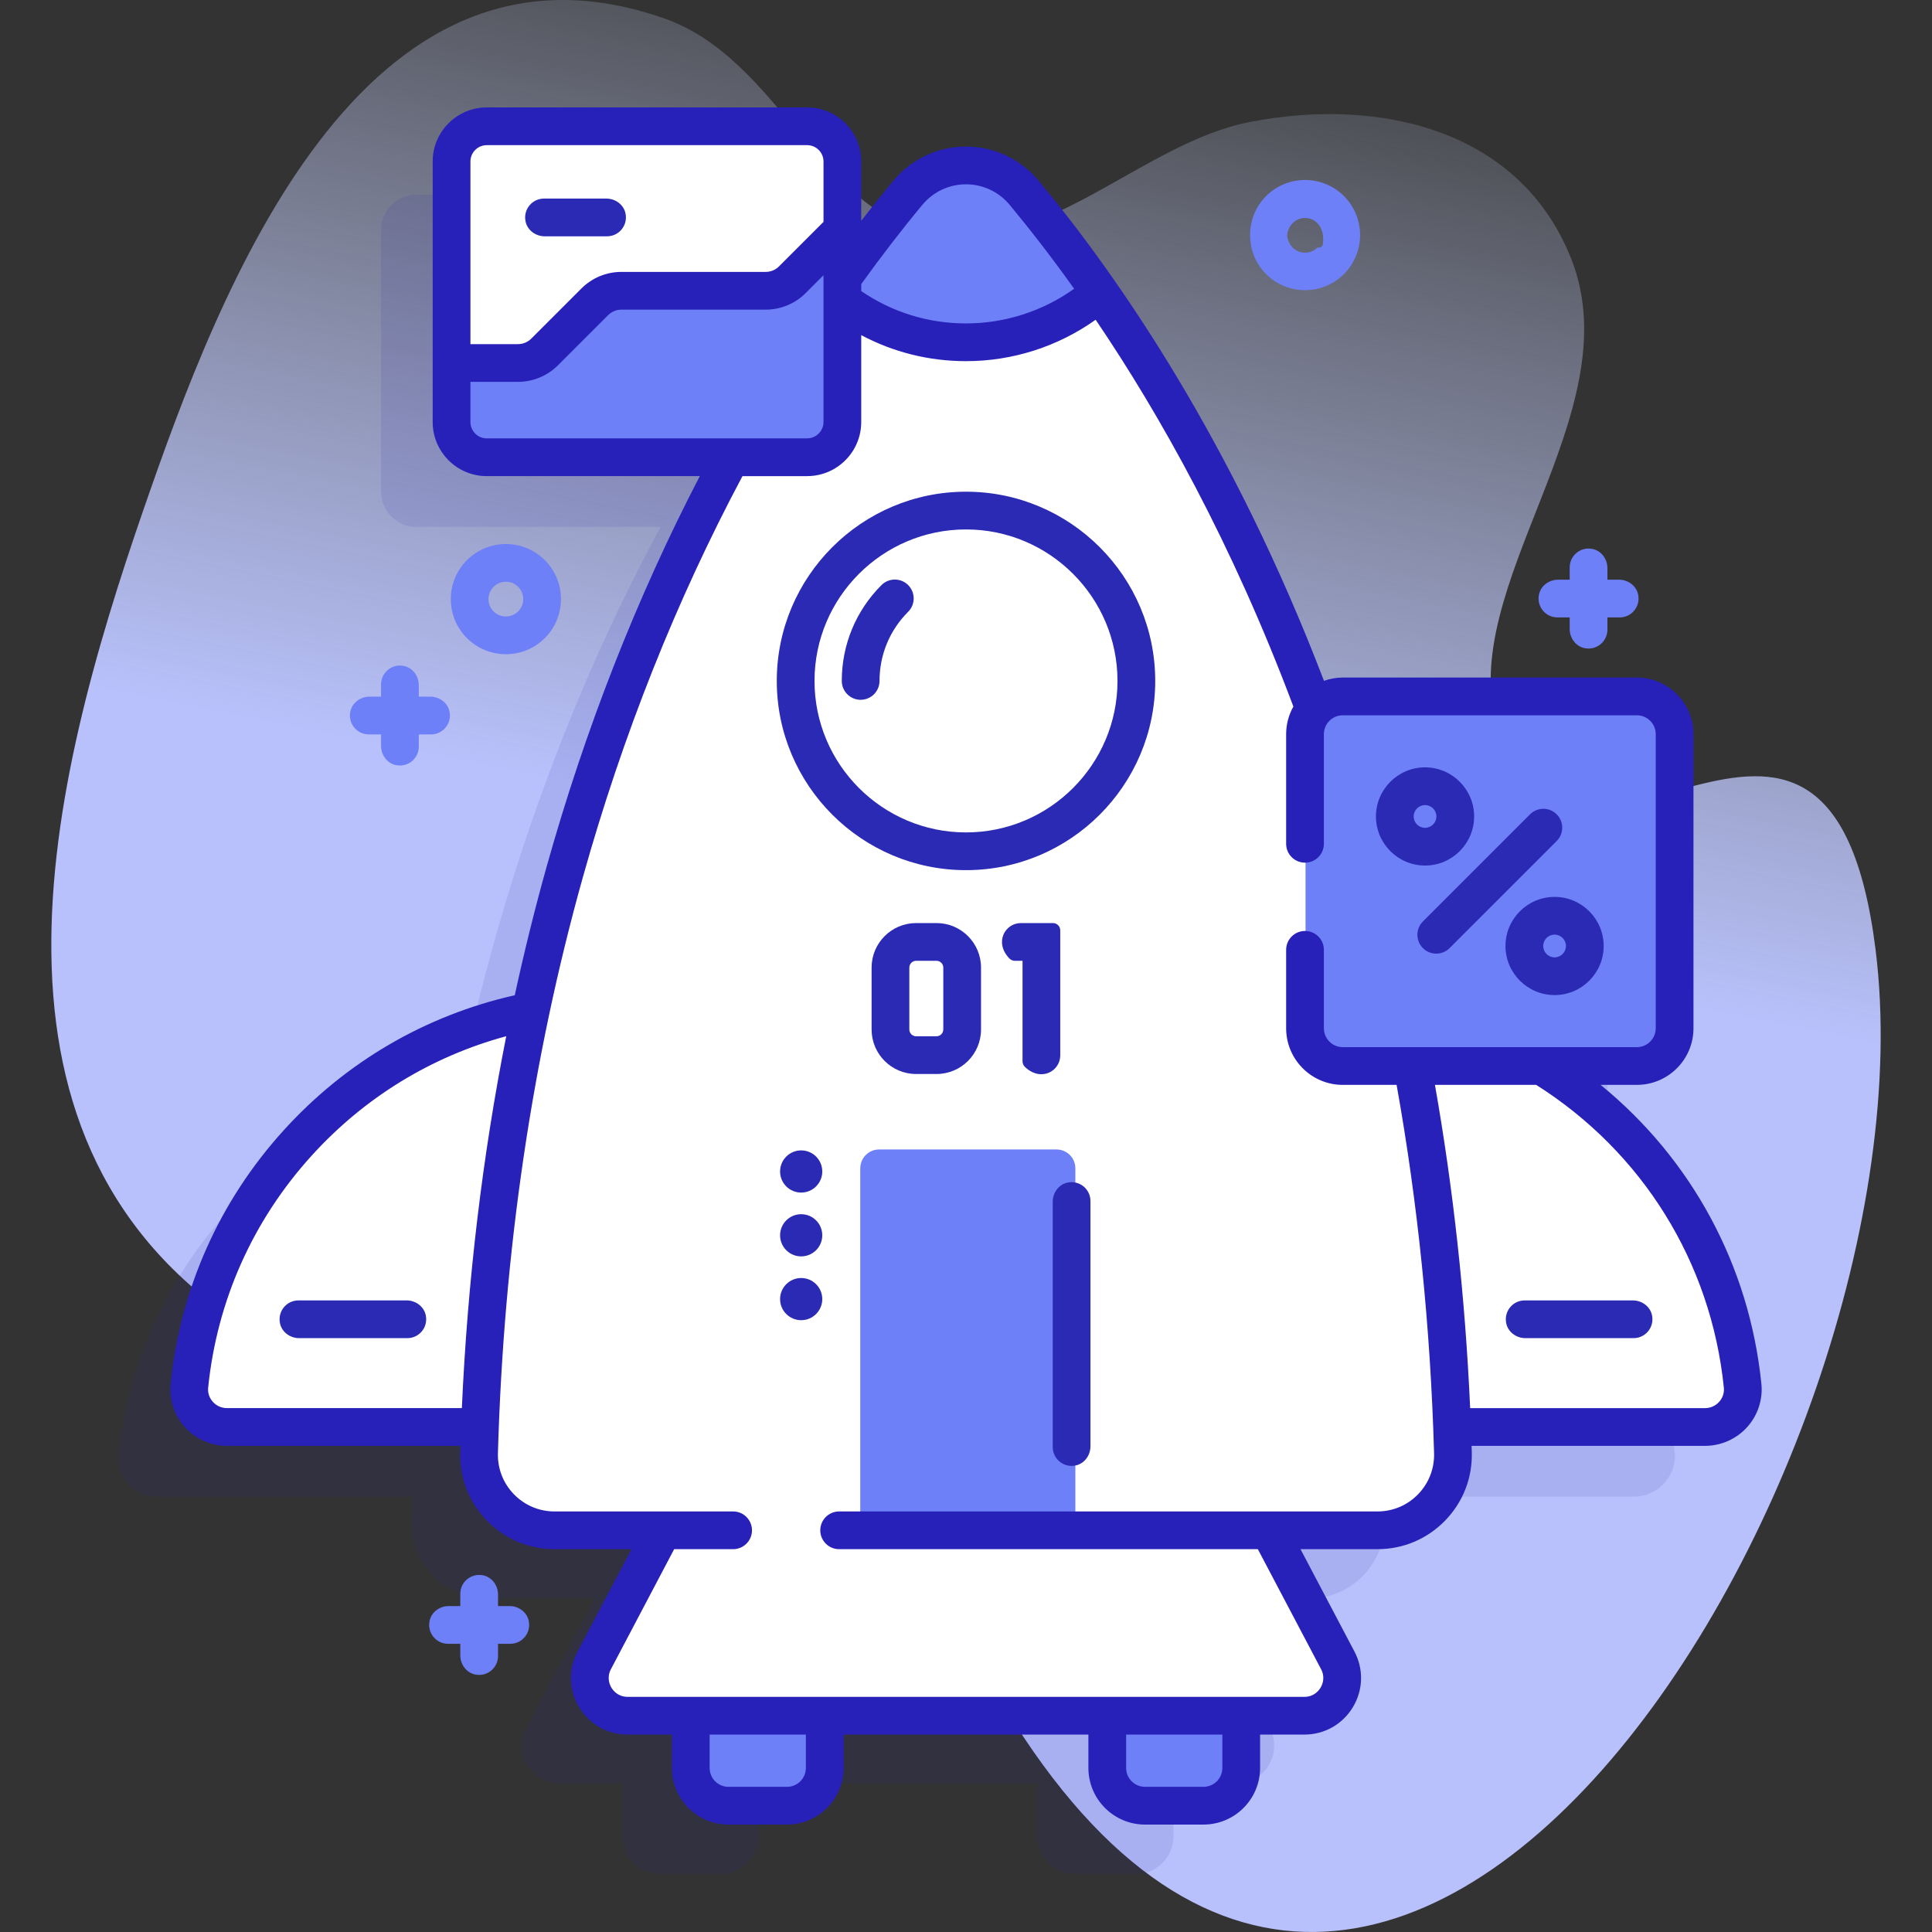 <svg id="Capa_1" enable-background="new 0 0 512.001 512.001" height="512" viewBox="0 0 512.001 512.001" width="512" xmlns="http://www.w3.org/2000/svg" xmlns:xlink="http://www.w3.org/1999/xlink"><rect x="0" y="0" width="512.001" height="512.001" fill="#333333" stroke="none"/><linearGradient id="SVGID_1_" gradientTransform="matrix(1 0 0 -1 -561.6 -5522.989)" gradientUnits="userSpaceOnUse" x1="875.688" x2="824.267" y1="-5495.944" y2="-5753.046"><stop offset="0" stop-color="#d2dbfc" stop-opacity="0"/><stop offset="1" stop-color="#b8c1fb"/></linearGradient><g><g><path d="m38.146 134.71c19.974-57.707 57.562-157.818 137.712-129.893 31.204 10.872 41.003 52.164 72.37 57.311 29.626 4.861 54.704-24.255 82.89-29.776 35.014-6.859 72.067 2.317 85.37 36.48 15.916 40.874-30.997 86.737-19.655 124.062 18.708 61.564 87.863-40.471 100.229 58.88 17.304 139.025-136.801 386.519-240.619 182.998-52.643-103.199-107.815-30.825-189.876-82.161-77.922-48.747-53.805-144.567-28.421-217.901z" fill="url(#SVGID_1_)"/><path d="m443.904 385.654c-2.82-27.839-15.736-52.707-35.004-70.882-5.635-5.32-11.817-10.066-18.451-14.149h25.534c5.523 0 10-4.477 10-10v-78c0-5.523-4.477-10-10-10h-77.841c-2.993 0-5.673 1.311-7.513 3.38-24.961-67.177-56.917-112.412-77.358-136.878-8.014-9.592-22.745-9.606-30.76-.015-5.199 6.222-11.144 13.791-17.528 22.72v-30.877c0-5.153-4.177-9.33-9.33-9.33h-85.34c-5.153 0-9.33 4.177-9.33 9.33v69.34c0 5.153 4.177 9.33 9.33 9.33h64.773c-20.14 37.229-40.269 85.999-53.15 146.78-48.194 9.494-85.38 49.632-90.43 99.279-.596 5.864 4.068 10.941 9.962 10.941h67.859c-.082 2.159-.162 4.322-.225 6.502-.327 11.273 8.722 20.498 19.999 20.498h28.507l-6.309 11.97-11.808 22.409c-3.491 6.642 1.316 14.62 8.826 14.62h16.666v14c0 5.523 4.477 10 10 10h16c5.523 0 10-4.477 10-10v-14h74v14c0 5.523 4.477 10 10 10h16c5.523 0 10-4.477 10-10v-14h16.697c7.51 0 12.317-7.978 8.826-14.62l-11.808-22.409-6.309-11.97h28.509c11.274 0 20.327-9.314 19.998-20.584-.063-2.151-.141-4.285-.222-6.416h66.301c6.012 0 10.93-4.918 10.93-10.93v-.039z" fill="#2b2ab5" opacity=".11"/><path d="m208.983 478.623h-16c-5.523 0-10-4.477-10-10v-31h36v31c0 5.523-4.477 10-10 10z" fill="#6e80f8"/><path d="m318.983 478.623h-16c-5.523 0-10-4.477-10-10v-31h36v31c0 5.523-4.477 10-10 10z" fill="#6e80f8"/><path d="m345.775 454.623h-179.549c-7.538 0-12.363-8.008-8.859-14.675l11.852-22.494 10.451-19.831h152.661l10.451 19.831 11.852 22.494c3.504 6.667-1.321 14.675-8.859 14.675z" fill="#fff"/><path d="m451.403 378.623h-102.42v-112.35c30.01 0 57.28 11.7 77.5 30.79 19.2 18.11 32.07 42.89 34.88 70.63.6 5.86-4.07 10.93-9.96 10.93z" fill="#fff"/><path d="m50.599 367.685c5.792-56.964 53.891-101.416 112.384-101.416v112.354h-102.422c-5.893-.001-10.558-5.076-9.962-10.938z" fill="#fff"/><path d="m240.592 51.156c-36.202 43.573-108.481 152.678-113.634 333.881-.32 11.268 8.725 20.586 19.997 20.586h218.09c11.273 0 20.318-9.317 19.997-20.586-5.153-181.203-77.431-290.308-113.634-333.881-8.019-9.652-22.796-9.652-30.816 0z" fill="#fff"/><path d="m291.461 77.53c-9.51 8.21-21.9 13.18-35.46 13.18s-25.95-4.97-35.46-13.18c7.34-10.57 14.17-19.37 20.05-26.45 8.02-9.65 22.8-9.65 30.82 0 5.879 7.08 12.71 15.88 20.05 26.45z" fill="#6e80f8"/><path d="m284.983 404.623h-57v-95c0-2.761 2.239-5 5-5h47c2.762 0 5 2.239 5 5z" fill="#6e80f8"/><path d="m433.983 282.623h-78c-5.523 0-10-4.477-10-10v-78c0-5.523 4.477-10 10-10h78c5.523 0 10 4.477 10 10v78c0 5.523-4.477 10-10 10z" fill="#6e80f8"/><path d="m222.983 42.953v69.34c0 5.153-4.177 9.33-9.33 9.33h-85.34c-5.153 0-9.33-4.177-9.33-9.33v-69.34c0-5.153 4.177-9.33 9.33-9.33h85.34c5.153 0 9.33 4.177 9.33 9.33z" fill="#fff"/><path d="m160.876 62.623h-16.519c-2.403 0-4.612-1.609-5.084-3.965-.644-3.214 1.796-6.035 4.896-6.035h16.519c2.403 0 4.612 1.609 5.084 3.965.644 3.214-1.796 6.035-4.896 6.035z" fill="#2b2ab5"/><path d="m222.983 61.562v50.732c0 5.153-4.177 9.33-9.33 9.33h-85.34c-5.153 0-9.33-4.177-9.33-9.33v-15.67h17.673c2.661 0 5.222-1.042 7.099-2.909l13.335-13.183c1.888-1.856 4.438-2.909 7.109-2.909h38.379c1.366 0 2.701-.278 3.936-.794 1.175-.496 2.249-1.201 3.163-2.114z" fill="#6e80f8"/><g fill="#2b2ab5"><path d="m278.983 383.48v-65.007c0-2.403 1.609-4.612 3.965-5.084 3.214-.644 6.035 1.796 6.035 4.896v65.006c0 2.403-1.609 4.612-3.965 5.085-3.213.645-6.035-1.797-6.035-4.896z"/><circle cx="212.321" cy="344.276" r="5.59"/><circle cx="212.321" cy="327.366" r="5.59"/><circle cx="212.321" cy="310.456" r="5.59"/></g><circle cx="256.001" cy="180.453" fill="#fff" r="45.147"/><path d="m134.067 173.369c-3.739 0-7.479-1.423-10.325-4.27-2.759-2.758-4.278-6.425-4.278-10.326s1.52-7.568 4.278-10.326 6.425-4.277 10.325-4.277 7.567 1.519 10.326 4.278c5.693 5.693 5.693 14.957-.001 20.651-2.846 2.847-6.585 4.27-10.325 4.27zm0-19.199c-1.229 0-2.385.479-3.254 1.348-.87.87-1.35 2.026-1.35 3.255s.479 2.385 1.349 3.254c1.796 1.795 4.716 1.796 6.51 0 1.794-1.794 1.794-4.714 0-6.509-.87-.869-2.025-1.348-3.255-1.348z" fill="#6e80f8"/><path d="m345.844 76.901c-4.031 0-7.814-1.623-10.602-4.561-5.202-5.482-5.29-14.286-.199-19.87 5.64-6.186 15.271-6.352 21.125-.498 5.694 5.694 5.694 14.958 0 20.651h.001c-.001 0-.001 0-.001 0-2.757 2.759-6.425 4.278-10.324 4.278zm0-19.134c-2.03 0-4.057 1.331-4.657 3.989-.087.386-.091.793-.009 1.181.536 2.526 2.483 4.035 4.666 4.035 1.23 0 2.385-.479 3.254-1.348h.413c.552 0 1.013-.421 1.081-.968.577-4.604-2.088-6.889-4.748-6.889z" fill="#6e80f8"/><path d="m429.045 153.623h-3.062v-3.062c0-2.404-1.61-4.614-3.968-5.085-3.214-.643-6.032 1.798-6.032 4.897v3.25h-3.062c-2.403 0-4.612 1.609-5.084 3.965-.644 3.214 1.796 6.035 4.896 6.035h3.25v3.062c0 2.404 1.611 4.613 3.968 5.085 3.214.642 6.032-1.799 6.032-4.897v-3.25h3.25c3.1 0 5.54-2.821 4.896-6.035-.472-2.356-2.681-3.965-5.084-3.965z" fill="#6e80f8"/><path d="m114.045 184.623h-3.062v-3.062c0-2.404-1.61-4.613-3.968-5.085-3.214-.642-6.032 1.799-6.032 4.897v3.25h-3.062c-2.403 0-4.612 1.609-5.084 3.965-.644 3.214 1.796 6.035 4.896 6.035h3.25v3.062c0 2.404 1.611 4.614 3.968 5.085 3.214.642 6.032-1.799 6.032-4.897v-3.25h3.25c3.1 0 5.541-2.821 4.896-6.035-.472-2.356-2.681-3.965-5.084-3.965z" fill="#6e80f8"/><path d="m135.045 425.623h-3.062v-3.062c0-2.404-1.61-4.613-3.968-5.085-3.214-.642-6.032 1.798-6.032 4.897v3.25h-3.062c-2.403 0-4.612 1.609-5.084 3.965-.644 3.214 1.796 6.035 4.896 6.035h3.25v3.062c0 2.404 1.611 4.613 3.968 5.085 3.214.642 6.032-1.798 6.032-4.897v-3.25h3.25c3.1 0 5.54-2.821 4.896-6.035-.472-2.356-2.681-3.965-5.084-3.965z" fill="#6e80f8"/><g fill="#2b2ab5"><path d="m432.911 354.623h-28.666c-2.403 0-4.612-1.609-5.084-3.965-.644-3.214 1.796-6.035 4.896-6.035h28.666c2.403 0 4.612 1.609 5.084 3.965.645 3.214-1.795 6.035-4.896 6.035z"/><path d="m107.944 354.623h-28.666c-2.403 0-4.612-1.609-5.084-3.965-.644-3.214 1.796-6.035 4.896-6.035h28.666c2.403 0 4.612 1.609 5.084 3.965.644 3.214-1.796 6.035-4.896 6.035z"/><path d="m377.651 229.378c-7.174 0-13.011-5.836-13.011-13.011s5.837-13.011 13.011-13.011 13.011 5.836 13.011 13.011c-.001 7.175-5.837 13.011-13.011 13.011zm0-16.021c-1.66 0-3.011 1.351-3.011 3.011s1.351 3.011 3.011 3.011 3.011-1.351 3.011-3.011-1.35-3.011-3.011-3.011z"/><path d="m411.98 263.708c-7.174 0-13.011-5.836-13.011-13.011s5.837-13.011 13.011-13.011 13.011 5.836 13.011 13.011-5.837 13.011-13.011 13.011zm0-16.021c-1.66 0-3.011 1.351-3.011 3.011s1.351 3.011 3.011 3.011 3.011-1.351 3.011-3.011-1.35-3.011-3.011-3.011z"/><path d="m380.622 252.726c-1.279 0-2.56-.488-3.535-1.464-1.953-1.953-1.953-5.119 0-7.071l28.386-28.386c1.951-1.952 5.119-1.952 7.07 0 1.953 1.953 1.953 5.119 0 7.071l-28.386 28.386c-.975.975-2.255 1.464-3.535 1.464z"/><path d="m248.181 284.623h-5.395c-6.519 0-11.803-5.284-11.803-11.803v-16.394c0-6.519 5.284-11.803 11.803-11.803h5.395c6.518 0 11.802 5.284 11.802 11.802v16.396c0 6.518-5.284 11.802-11.802 11.802zm-7.198-28.197v16.395c0 .995.807 1.802 1.802 1.802h5.396c.991 0 1.802-.811 1.802-1.802v-16.395c0-.992-.811-1.803-1.803-1.803h-5.394c-.995 0-1.803.807-1.803 1.803z"/><path d="m270.983 281.267v-26.643h-2.027c-.565 0-1.107-.239-1.495-.65-4.044-4.287-1.076-9.35 3.077-9.35h8.51c1.068 0 1.934.866 1.934 1.934v33.128c0 4.152-5.063 7.123-9.35 3.076-.41-.389-.649-.931-.649-1.495z"/><path d="m256.001 130.306c-27.65 0-50.146 22.496-50.146 50.147s22.496 50.146 50.146 50.146 50.146-22.496 50.146-50.146c0-27.651-22.496-50.147-50.146-50.147zm0 90.294c-22.137 0-40.146-18.01-40.146-40.146 0-22.137 18.01-40.147 40.146-40.147s40.146 18.01 40.146 40.147c0 22.136-18.009 40.146-40.146 40.146z"/><path d="m228.081 185.453c-2.762 0-5-2.239-5-5 0-9.594 3.736-18.615 10.52-25.399 1.953-1.953 5.118-1.953 7.071 0s1.953 5.118.001 7.071c-4.896 4.896-7.592 11.405-7.592 18.329 0 2.76-2.238 4.999-5 4.999z"/></g></g><path d="m466.786 366.725c-3.191-31.386-18.495-59.55-42.604-79.22h9.606c8.271 0 15-6.729 15-15v-77.944c0-8.271-6.729-15-15-15h-77.944c-1.747 0-3.417.315-4.977.867-24.287-63.474-54.412-107.024-75.612-132.539-4.775-5.748-11.793-9.044-19.254-9.044s-14.479 3.297-19.254 9.044c-2.844 3.423-5.687 6.982-8.511 10.649v-15.74c0-7.902-6.429-14.331-14.331-14.331h-84.907c-7.902 0-14.331 6.429-14.331 14.331l-.002 69.049c0 7.902 6.429 14.33 14.33 14.33h56.459c-16.716 32.181-30.377 67.022-40.643 103.689-3.112 11.115-5.898 22.419-8.388 33.88-23.676 5.352-44.825 17.691-61.261 35.818-17.034 18.787-27.389 42.01-29.946 67.159-.425 4.173.951 8.359 3.774 11.484 2.847 3.152 6.915 4.959 11.161 4.959h61.868c-.017.552-.043 1.102-.059 1.655-.193 6.815 2.317 13.261 7.069 18.15 4.749 4.886 11.116 7.577 17.927 7.577h20.397l-14.302 27.144c-2.472 4.69-2.312 10.201.428 14.741s7.541 7.25 12.844 7.25h11.74v8.848c0 8.271 6.729 15 15 15h15.5c8.271 0 15-6.729 15-15v-8.848h64.875v8.848c0 8.271 6.729 15 15 15h15.5c8.271 0 15-6.729 15-15v-8.848h11.74c5.303 0 10.104-2.71 12.844-7.25s2.899-10.051.428-14.741l-14.302-27.144h20.397c6.811 0 13.178-2.691 17.927-7.577 4.752-4.89 7.263-11.335 7.069-18.15-.016-.552-.038-1.103-.055-1.655h61.863c4.246 0 8.314-1.808 11.161-4.959 2.825-3.124 4.2-7.31 3.776-11.482zm-222.348-312.446c2.87-3.454 7.084-5.435 11.563-5.435s8.692 1.981 11.562 5.435c5.22 6.282 10.996 13.69 17.095 22.245-8.323 5.95-18.341 9.187-28.657 9.187-9.999 0-19.567-2.963-27.765-8.568v-1.843c5.304-7.393 10.754-14.465 16.202-21.021zm-26.204 57.569c0 .597-.121 1.166-.341 1.684-.659 1.552-2.199 2.643-3.988 2.643h-84.907c-2.388 0-4.331-1.943-4.331-4.331v-10.646h12.598c3.962 0 7.831-1.605 10.605-4.395l13.271-13.271c.956-.951 2.218-1.475 3.553-1.475h38.221c2.018 0 3.991-.402 5.885-1.202 1.799-.769 3.395-1.85 4.72-3.192l4.715-4.714v38.899zm-89.236-73.38h84.907c2.388 0 4.331 1.943 4.331 4.331v16.006l-11.81 11.809c-.432.438-.955.79-1.538 1.039-.637.269-1.301.405-1.974.405h-38.221c-3.996 0-7.763 1.558-10.614 4.395l-13.29 13.289c-.921.926-2.206 1.457-3.525 1.457h-12.598v-48.401c.001-2.387 1.944-4.33 4.332-4.33zm-68.847 334.7c-1.443 0-2.772-.591-3.741-1.663-.944-1.045-1.387-2.383-1.245-3.769 2.339-23.01 11.815-44.261 27.405-61.455 14.002-15.443 31.737-26.294 51.591-31.674-6.302 31.774-10.242 64.745-11.764 98.56h-62.246zm153.412 95.365c0 2.757-2.243 5-5 5h-15.5c-2.757 0-5-2.243-5-5v-8.848h25.5zm110.375 0c0 2.757-2.243 5-5 5h-15.5c-2.757 0-5-2.243-5-5v-8.848h25.5zm51.863-72.53c-2.85 2.932-6.67 4.547-10.756 4.547h-142.662c-2.762 0-5 2.239-5 5s2.238 5 5 5h110.961l16.758 31.805c1.188 2.254.296 4.187-.143 4.914s-1.733 2.417-4.281 2.417h-179.355c-2.548 0-3.843-1.69-4.281-2.417s-1.33-2.66-.143-4.914l16.758-31.805h15.627c2.762 0 5-2.239 5-5s-2.238-5-5-5h-47.328c-4.086 0-7.906-1.615-10.756-4.547-2.854-2.936-4.36-6.805-4.244-10.896 1.518-53.35 9.082-104.673 22.484-152.543 10.574-37.768 24.814-73.541 42.323-106.386h17.142c5.433 0 10.169-3.039 12.598-7.507 1.105-2.031 1.733-4.356 1.733-6.826v-23.032c8.506 4.525 17.964 6.898 27.765 6.898 12.363 0 24.369-3.867 34.36-10.975 17.138 25.297 36.165 59.248 52.4 102.509-1.217 2.167-1.918 4.66-1.918 7.316v29.056c0 2.761 2.238 5 5 5s5-2.239 5-5v-29.056c0-2.757 2.243-5 5-5h77.944c2.757 0 5 2.243 5 5v77.944c0 2.757-2.243 5-5 5h-77.944c-2.757 0-5-2.243-5-5v-20.788c0-2.761-2.238-5-5-5s-5 2.239-5 5v20.788c0 8.271 6.729 15 15 15h14.272c5.636 31.39 8.981 64.208 9.93 97.602.117 4.091-1.39 7.961-4.244 10.896zm79.79-24.498c-.969 1.072-2.298 1.663-3.741 1.663h-62.242c-1.317-29.247-4.448-57.99-9.334-85.663h26.838c28.238 17.881 46.356 47.099 49.725 80.232.141 1.385-.301 2.722-1.246 3.768z" fill="#2720b9"/></g></svg>